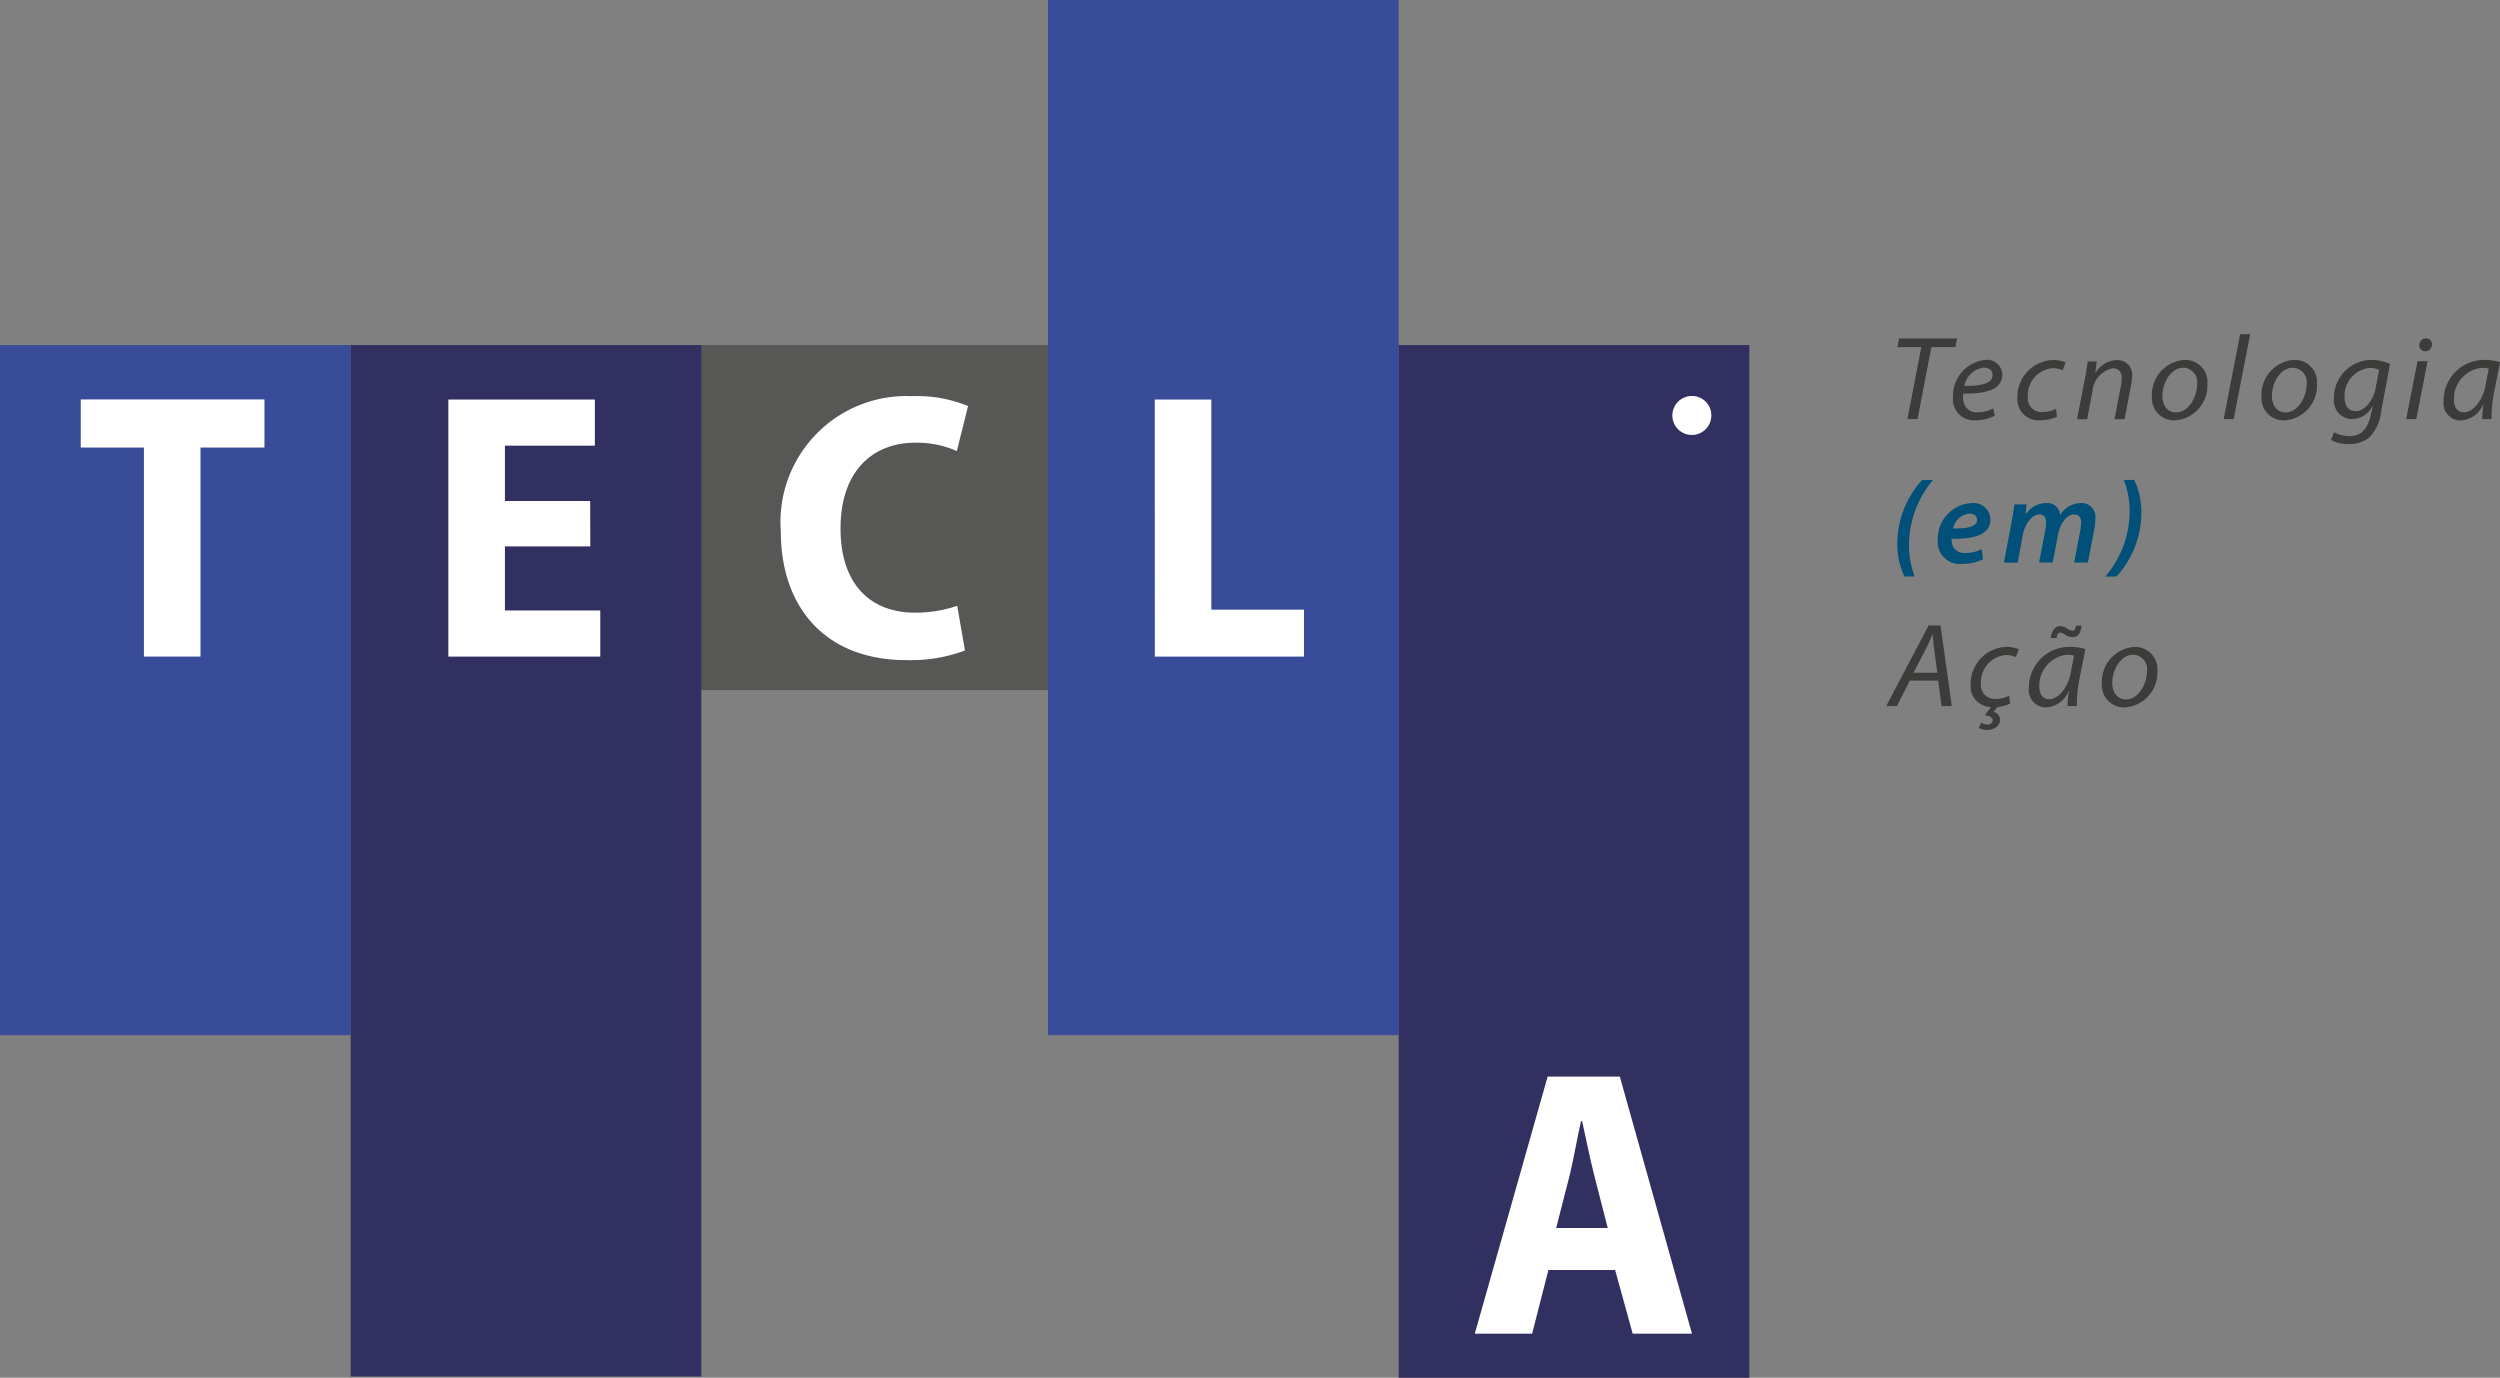 <svg xmlns="http://www.w3.org/2000/svg" xmlns:xlink="http://www.w3.org/1999/xlink" width="103.922" height="57.271" viewBox="0 0 103.922 57.271"><rect x="0" y="0" width="103.922" height="57.271" fill="#808080" stroke="none"/><defs><clipPath id="a"><rect width="103.922" height="57.271" fill="none"/></clipPath></defs><g transform="translate(0 2.955)"><g transform="translate(0 -2.955)"><rect width="14.576" height="14.344" transform="translate(28.99 14.344)" fill="#575756"/><path d="M0,95.049v28.689H14.576V95.049Z" transform="translate(0 -80.705)" fill="#384c9a"/><path d="M284.093,0V43.033h14.576V0Z" transform="translate(-240.527 0)" fill="#384c9a"/><path d="M379.143,95.049v42.926h14.576V95.049Z" transform="translate(-321.001 -80.705)" fill="#322f61"/><path d="M95.05,95.049v42.874h14.576V95.049Z" transform="translate(-80.474 -80.705)" fill="#322f61"/><path d="M24.508,112.038H21.882v-2h7.637v2H26.86v8.689H24.508Z" transform="translate(-18.526 -93.434)" fill="#fff"/><path d="M127.449,116.146H123.9v2.663h3.964v1.919h-6.316V110.041h6.091v1.919H123.9v2.3h3.545Z" transform="translate(-102.911 -93.434)" fill="#fff"/><g transform="translate(0 0)"><g clip-path="url(#a)"><path d="M219.318,119.672a6.424,6.424,0,0,1-2.433.4c-3.465,0-5.221-2.3-5.221-5.327a5.239,5.239,0,0,1,5.462-5.645,5.55,5.55,0,0,1,2.32.412l-.467,1.871a4.06,4.06,0,0,0-1.724-.349c-1.724,0-3.11,1.126-3.11,3.567,0,2.268,1.193,3.5,3.11,3.5a5.458,5.458,0,0,0,1.74-.285Z" transform="translate(-179.205 -92.632)" fill="#fff"/><path d="M313.017,110.041h2.352v8.737h3.851v1.951h-6.2Z" transform="translate(-265.015 -93.434)" fill="#fff"/><path d="M402.827,304.6l-.677,2.647h-2.384l3.029-10.687h3l3,10.687h-2.465L405.6,304.6Zm2.465-1.746-.58-2.266c-.161-.635-.338-1.523-.483-2.173h-.049c-.145.65-.306,1.554-.451,2.173l-.58,2.266Z" transform="translate(-338.461 -251.808)" fill="#fff"/><path d="M515.31,93.6h-.995l.071-.358H516.8l-.071.358h-1l-.576,2.992h-.419Z" transform="translate(-435.444 -79.171)" fill="#3c3c3b"/><path d="M531.136,101.457a1.705,1.705,0,0,1-.808.189.872.872,0,0,1-.929-.964,1.5,1.5,0,0,1,1.333-1.546.631.631,0,0,1,.717.616c0,.631-.722.8-1.626.785a.982.982,0,0,0,.05.457.557.557,0,0,0,.545.323,1.38,1.38,0,0,0,.656-.169Zm-.464-2a.935.935,0,0,0-.8.76c.656,0,1.172-.08,1.172-.452,0-.2-.152-.308-.374-.308" transform="translate(-448.215 -84.175)" fill="#3c3c3b"/><path d="M548.5,101.53a1.711,1.711,0,0,1-.707.144.871.871,0,0,1-.939-.929,1.533,1.533,0,0,1,1.495-1.575,1.266,1.266,0,0,1,.51.1l-.121.328a.96.96,0,0,0-.414-.09,1.126,1.126,0,0,0-1.035,1.183.571.571,0,0,0,.606.641,1.3,1.3,0,0,0,.565-.134Z" transform="translate(-462.994 -84.204)" fill="#3c3c3b"/><path d="M563.026,101.6l.328-1.7c.056-.268.086-.5.116-.7h.374l-.061.472h.01a1.072,1.072,0,0,1,.9-.527.6.6,0,0,1,.621.671,2.29,2.29,0,0,1-.045.388L565,101.6h-.419l.268-1.386a1.571,1.571,0,0,0,.035-.308c0-.243-.1-.422-.384-.422a1.066,1.066,0,0,0-.833.949l-.222,1.168Z" transform="translate(-476.685 -84.175)" fill="#3c3c3b"/><path d="M585.622,100.141a1.45,1.45,0,0,1-1.353,1.511.924.924,0,0,1-.954-.989,1.45,1.45,0,0,1,1.353-1.526.924.924,0,0,1,.955,1m-1.873.507c0,.393.217.676.576.676.495,0,.869-.626.869-1.188a.6.6,0,0,0-.571-.671c-.525,0-.879.631-.874,1.183" transform="translate(-493.862 -84.176)" fill="#3c3c3b"/><path d="M602.779,95.585l.682-3.528h.419l-.687,3.528Z" transform="translate(-510.342 -78.165)" fill="#3c3c3b"/><path d="M615.3,100.141a1.45,1.45,0,0,1-1.353,1.511.925.925,0,0,1-.954-.989,1.45,1.45,0,0,1,1.353-1.526.924.924,0,0,1,.954,1m-1.873.507c0,.393.217.676.576.676.495,0,.869-.626.869-1.188a.6.6,0,0,0-.571-.671c-.525,0-.879.631-.874,1.183" transform="translate(-518.986 -84.176)" fill="#3c3c3b"/><path d="M632.014,102.143a1.31,1.31,0,0,0,.646.159c.409,0,.732-.209.879-.86l.081-.358H633.6a.977.977,0,0,1-.848.512.762.762,0,0,1-.742-.835,1.579,1.579,0,0,1,1.55-1.625,2.016,2.016,0,0,1,.783.169l-.374,1.988a1.781,1.781,0,0,1-.495,1.073,1.3,1.3,0,0,1-.853.268,1.471,1.471,0,0,1-.732-.169Zm1.873-2.594a1.035,1.035,0,0,0-.4-.08,1.167,1.167,0,0,0-1.035,1.222c0,.263.1.576.47.576.358,0,.722-.447.813-.919Z" transform="translate(-534.991 -84.176)" fill="#3c3c3b"/><path d="M652.247,96.563l.47-2.405h.419l-.469,2.405Zm.545-3.076a.276.276,0,0,1,.278-.278.241.241,0,0,1,.247.258.274.274,0,0,1-.283.278.239.239,0,0,1-.242-.258" transform="translate(-552.224 -79.143)" fill="#3c3c3b"/><path d="M663.964,101.6a6.092,6.092,0,0,1,.055-.621h-.01a1.07,1.07,0,0,1-.949.676.717.717,0,0,1-.7-.8,1.692,1.692,0,0,1,1.692-1.72,2.313,2.313,0,0,1,.656.094l-.247,1.252a5.421,5.421,0,0,0-.106,1.113Zm.273-2.1a1.149,1.149,0,0,0-.293-.035,1.29,1.29,0,0,0-1.151,1.317c0,.268.1.532.419.532.348,0,.763-.447.884-1.088Z" transform="translate(-560.784 -84.175)" fill="#3c3c3b"/><path d="M515.771,132.206a4.176,4.176,0,0,0-1,2.653,3.637,3.637,0,0,0,.237,1.362h-.424a3.079,3.079,0,0,1-.3-1.352,3.91,3.91,0,0,1,1.035-2.663Z" transform="translate(-435.415 -112.254)" fill="#005079"/><path d="M527.16,140.9a2,2,0,0,1-.869.189.915.915,0,0,1-1.01-1,1.482,1.482,0,0,1,1.394-1.526.7.7,0,0,1,.793.681c0,.621-.661.82-1.611.8a.662.662,0,0,0,.066.343.546.546,0,0,0,.505.249,1.473,1.473,0,0,0,.677-.159Zm-.56-1.9a.753.753,0,0,0-.682.616c.606.01.995-.075.995-.363,0-.159-.126-.254-.313-.254" transform="translate(-444.729 -117.649)" fill="#005079"/><path d="M543.2,141.036l.313-1.67c.055-.288.1-.542.121-.75h.51l-.05.422h.005a1.042,1.042,0,0,1,.853-.477.527.527,0,0,1,.581.5,1.031,1.031,0,0,1,.869-.5.579.579,0,0,1,.6.646,3.22,3.22,0,0,1-.04.412l-.273,1.416h-.571l.257-1.352a2.114,2.114,0,0,0,.035-.308c0-.2-.086-.343-.3-.343-.268,0-.566.333-.662.845l-.222,1.158h-.566l.263-1.371a1.43,1.43,0,0,0,.03-.283c0-.184-.056-.348-.293-.348-.273,0-.586.363-.677.855l-.212,1.148Z" transform="translate(-459.898 -117.65)" fill="#005079"/><path d="M570.7,136.221a4.205,4.205,0,0,0,1.01-2.659,3.524,3.524,0,0,0-.242-1.357h.434a3.113,3.113,0,0,1,.293,1.347,3.923,3.923,0,0,1-1.035,2.669Z" transform="translate(-483.183 -112.254)" fill="#005079"/><path d="M512.27,174.58l-.54,1.058h-.444l1.762-3.349h.495l.47,3.349h-.429l-.136-1.058Zm1.141-.328-.131-.969c-.02-.174-.046-.417-.061-.616h-.01c-.091.2-.177.407-.278.611l-.51.974Z" transform="translate(-432.879 -146.288)" fill="#3c3c3b"/><path d="M535.788,180.566a1.54,1.54,0,0,1-.535.149l-.157.2a.331.331,0,0,1,.273.323c0,.273-.268.427-.545.427a.672.672,0,0,1-.338-.085l.1-.219a.487.487,0,0,0,.263.075.193.193,0,0,0,.217-.179q0-.164-.333-.194l.257-.353a.855.855,0,0,1-.843-.924,1.537,1.537,0,0,1,1.5-1.575,1.215,1.215,0,0,1,.5.1l-.121.328a.962.962,0,0,0-.414-.089,1.128,1.128,0,0,0-1.035,1.188.571.571,0,0,0,.606.636,1.228,1.228,0,0,0,.565-.134Z" transform="translate(-452.23 -151.321)" fill="#3c3c3b"/><path d="M551.556,175.722a6.1,6.1,0,0,1,.056-.621h-.01a1.07,1.07,0,0,1-.95.676.717.717,0,0,1-.7-.8,1.692,1.692,0,0,1,1.692-1.719,2.307,2.307,0,0,1,.656.094l-.247,1.252a5.409,5.409,0,0,0-.106,1.113Zm.273-2.1a1.147,1.147,0,0,0-.293-.035,1.291,1.291,0,0,0-1.151,1.317c0,.268.1.532.419.532.348,0,.762-.447.884-1.088Zm-.969-.726c.035-.288.172-.5.389-.5a.562.562,0,0,1,.308.109.432.432,0,0,0,.2.084c.086,0,.121-.045.152-.209h.237c-.04.308-.151.477-.384.477a.535.535,0,0,1-.3-.1.416.416,0,0,0-.212-.089c-.086,0-.121.089-.146.223Z" transform="translate(-465.614 -146.371)" fill="#3c3c3b"/><path d="M572.053,179.187A1.45,1.45,0,0,1,570.7,180.7a.925.925,0,0,1-.954-.989,1.45,1.45,0,0,1,1.353-1.526.924.924,0,0,1,.954,1m-1.874.507c0,.393.217.676.576.676.495,0,.869-.626.869-1.188a.6.6,0,0,0-.571-.671c-.525,0-.879.631-.874,1.183" transform="translate(-482.374 -151.293)" fill="#3c3c3b"/><path d="M454.947,109.892a.81.81,0,1,1-.81-.8.8.8,0,0,1,.81.8" transform="translate(-383.809 -92.631)" fill="#fff"/></g></g></g></g></svg>